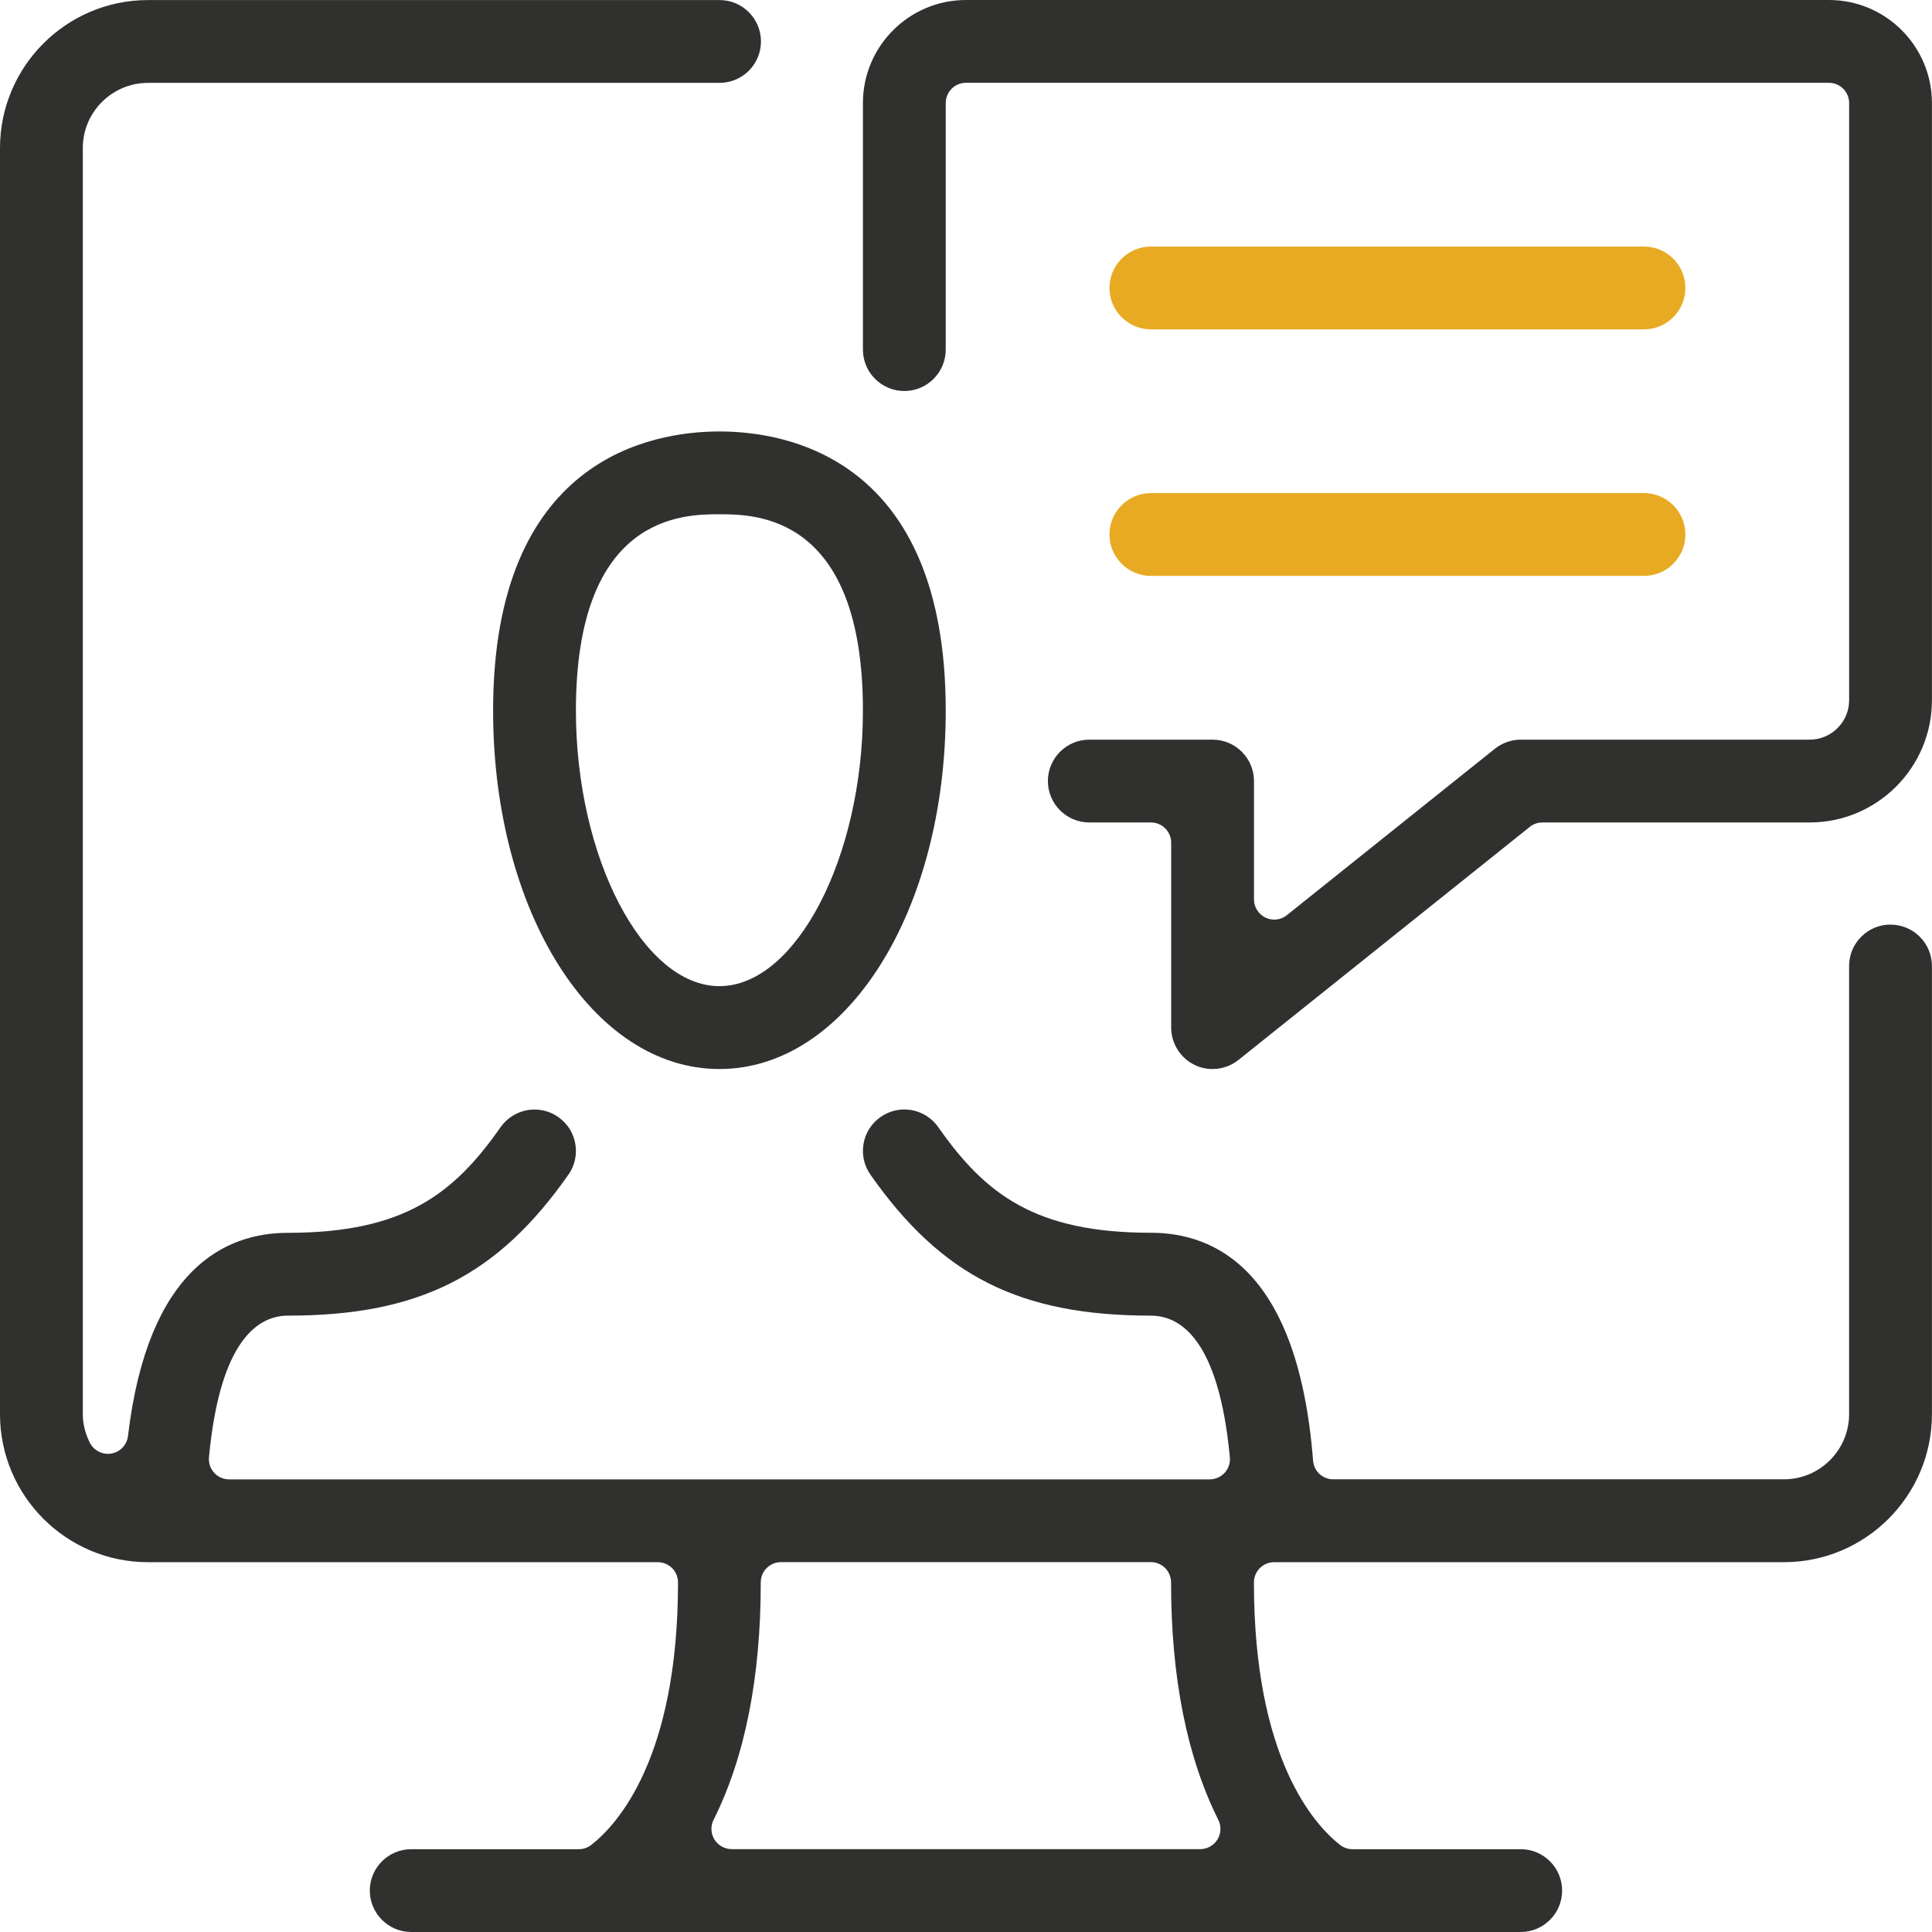 <?xml version="1.0" encoding="UTF-8"?>
<svg width="65px" height="65px" viewBox="0 0 65 65" version="1.1" xmlns="http://www.w3.org/2000/svg" xmlns:xlink="http://www.w3.org/1999/xlink">
    <title>CE7E7738-655C-40B4-8971-0C1BF76B4769@2x</title>
    <g id="CMS-&amp;-Blog" stroke="none" stroke-width="1" fill="none" fill-rule="evenodd">
        <g id="Customer-Service/Support" transform="translate(-1001, -1099)" fill-rule="nonzero">
            <g id="Group-2" transform="translate(130, 852)">
                <g id="7_Icons_NewWesbite_0123-07" transform="translate(871, 247)">
                    <path d="M63.604,31.106 C62.836,31.106 62.211,31.731 62.211,32.499 L62.211,47.576 C62.211,48.786 61.227,49.77 60.017,49.77 L44.855,49.77 C44.499,49.77 44.203,49.497 44.177,49.143 C43.681,42.805 40.937,41.475 38.72,41.475 C34.818,41.475 33.143,40.171 31.566,37.921 C31.305,37.55 30.878,37.327 30.424,37.327 C30.138,37.327 29.861,37.416 29.624,37.582 C29.321,37.794 29.118,38.113 29.053,38.478 C28.989,38.846 29.071,39.215 29.285,39.521 C31.677,42.932 34.322,44.263 38.719,44.263 C39.729,44.263 41.007,45.09 41.377,49.026 C41.395,49.218 41.332,49.408 41.203,49.549 C41.074,49.69 40.892,49.772 40.7,49.772 L7.708,49.772 C7.517,49.772 7.334,49.692 7.205,49.549 C7.076,49.408 7.012,49.218 7.031,49.026 C7.4,45.09 8.68,44.263 9.69,44.263 C14.086,44.263 16.731,42.934 19.123,39.521 C19.338,39.217 19.419,38.847 19.355,38.48 C19.291,38.114 19.089,37.796 18.782,37.582 C18.545,37.416 18.27,37.329 17.985,37.329 C17.53,37.329 17.104,37.552 16.842,37.923 C15.265,40.174 13.588,41.477 9.688,41.477 C7.602,41.477 4.975,42.662 4.306,48.313 C4.271,48.612 4.041,48.854 3.744,48.903 C3.705,48.91 3.667,48.913 3.63,48.913 C3.374,48.913 3.134,48.767 3.017,48.53 C2.863,48.21 2.786,47.898 2.786,47.579 L2.786,4.98 C2.786,3.771 3.77,2.788 4.98,2.788 L24.209,2.788 C24.977,2.788 25.602,2.163 25.602,1.395 C25.602,0.627 24.977,0.002 24.209,0.002 L4.98,0.002 C2.234,0.002 0,2.236 0,4.982 L0,47.578 C0,50.324 2.234,52.558 4.98,52.558 L22.13,52.558 C22.506,52.558 22.811,52.862 22.811,53.238 C22.811,59.148 20.771,61.384 19.893,62.07 C19.773,62.164 19.625,62.214 19.473,62.214 L13.835,62.214 C13.068,62.214 12.442,62.839 12.442,63.607 C12.442,64.375 13.068,65 13.835,65 L51.163,65 C51.931,65 52.556,64.375 52.556,63.607 C52.556,62.839 51.931,62.214 51.163,62.214 L45.504,62.214 C45.353,62.214 45.205,62.164 45.084,62.07 C44.214,61.387 42.187,59.16 42.187,53.238 C42.187,52.862 42.492,52.558 42.868,52.558 L60.018,52.558 C62.764,52.558 64.998,50.324 64.998,47.578 L64.998,32.501 C64.998,31.733 64.373,31.108 63.605,31.108 L63.604,31.106 Z M40.96,61.889 C40.836,62.089 40.617,62.212 40.38,62.212 L24.617,62.212 C24.382,62.212 24.162,62.09 24.037,61.889 C23.913,61.688 23.901,61.438 24.007,61.227 C25.063,59.122 25.595,56.433 25.595,53.237 C25.595,52.86 25.9,52.556 26.276,52.556 L38.719,52.556 C39.095,52.556 39.399,52.86 39.399,53.237 C39.399,56.433 39.934,59.122 40.989,61.227 C41.095,61.438 41.083,61.688 40.96,61.889 Z" id="Shape" fill="#30302F"></path>
                    <path d="M38.72,11.081 L55.31,11.081 C56.078,11.081 56.703,10.456 56.703,9.688 C56.703,8.92 56.078,8.295 55.31,8.295 L38.72,8.295 C37.953,8.295 37.327,8.92 37.327,9.688 C37.327,10.456 37.953,11.081 38.72,11.081 Z" id="Path" fill="#E8AA22"></path>
                    <path d="M38.72,19.376 L55.31,19.376 C56.078,19.376 56.703,18.751 56.703,17.983 C56.703,17.215 56.078,16.59 55.31,16.59 L38.72,16.59 C37.953,16.59 37.327,17.215 37.327,17.983 C37.327,18.751 37.953,19.376 38.72,19.376 Z" id="Path" fill="#E8AA22"></path>
                    <path d="M61.532,-2.47436596e-15 L32.499,-2.47436596e-15 C30.587,-2.47436596e-15 29.032,1.555 29.032,3.467 L29.032,11.762 C29.032,12.53 29.658,13.155 30.425,13.155 C31.193,13.155 31.818,12.53 31.818,11.762 L31.818,3.467 C31.818,3.091 32.123,2.786 32.499,2.786 L61.532,2.786 C61.908,2.786 62.212,3.091 62.212,3.467 L62.212,23.556 C62.212,24.289 61.617,24.885 60.884,24.885 L51.165,24.885 C50.849,24.885 50.539,24.995 50.294,25.19 L43.296,30.789 C43.173,30.889 43.023,30.939 42.871,30.939 C42.77,30.939 42.669,30.916 42.575,30.871 C42.34,30.758 42.189,30.519 42.189,30.258 L42.189,26.278 C42.189,25.51 41.564,24.885 40.796,24.885 L36.648,24.885 C35.881,24.885 35.255,25.51 35.255,26.278 C35.255,27.046 35.881,27.671 36.648,27.671 L38.722,27.671 C39.098,27.671 39.403,27.976 39.403,28.352 L39.403,34.573 C39.403,35.104 39.713,35.597 40.19,35.828 C40.381,35.921 40.585,35.966 40.796,35.966 C41.111,35.966 41.421,35.858 41.666,35.661 L51.466,27.821 C51.586,27.723 51.736,27.671 51.891,27.671 L60.884,27.671 C63.153,27.671 64.998,25.825 64.998,23.556 L64.998,3.467 C64.998,1.555 63.443,-2.47436596e-15 61.532,-2.47436596e-15 Z" id="Path" fill="#30302F"></path>
                    <path d="M16.59,23.908 C16.59,30.669 19.933,35.966 24.204,35.966 C28.475,35.966 31.818,30.669 31.818,23.908 C31.818,15.43 26.494,14.516 24.204,14.516 C21.914,14.516 16.59,15.43 16.59,23.908 L16.59,23.908 Z M29.032,23.908 C29.032,28.846 26.776,33.178 24.204,33.178 C21.632,33.178 19.376,28.846 19.376,23.908 C19.376,17.302 23.01,17.302 24.204,17.302 C25.399,17.302 29.032,17.302 29.032,23.908 Z" id="Shape" fill="#30302F"></path>
                </g>
            </g>
        </g>
    </g>
</svg>